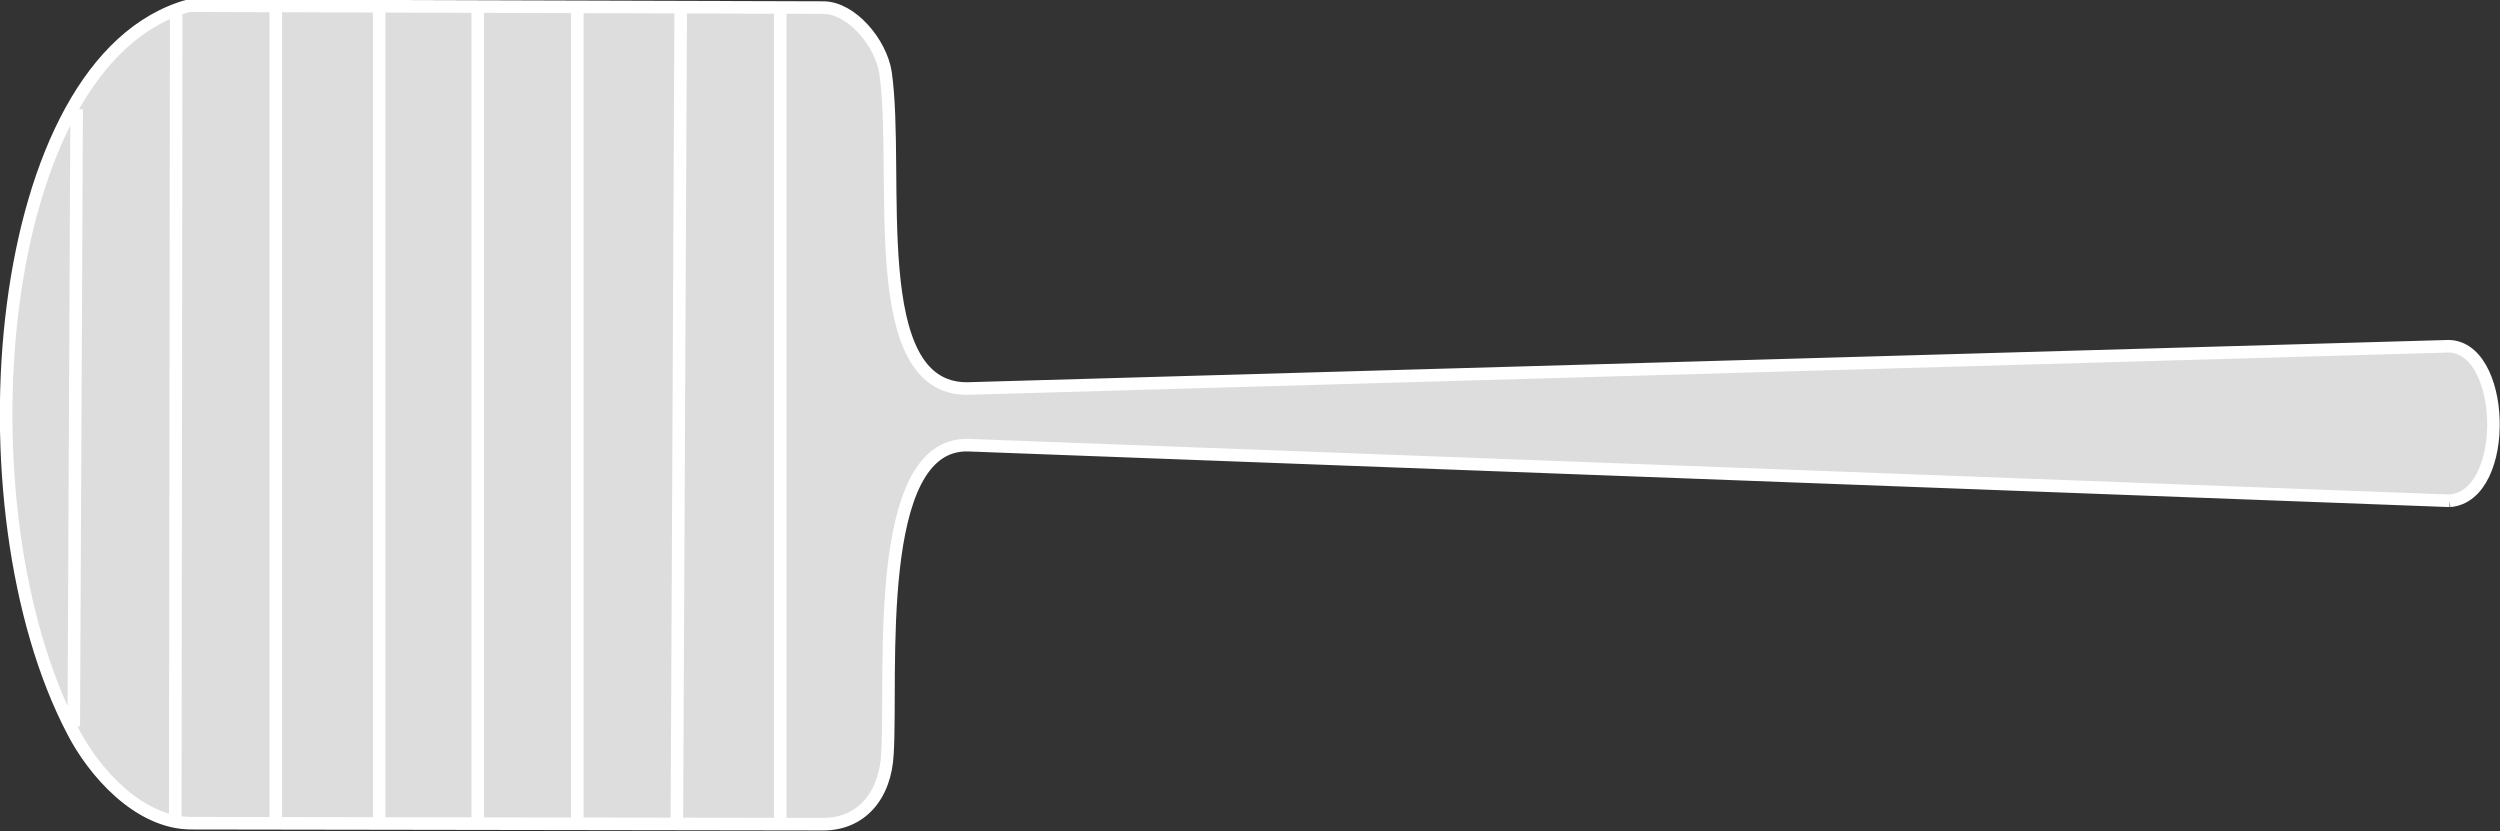 <?xml version="1.0" encoding="UTF-8" standalone="no"?>
<!-- Generator: Adobe Illustrator 16.0.3, SVG Export Plug-In . SVG Version: 6.00 Build 0)  -->

<svg xmlns:dc="http://purl.org/dc/elements/1.1/" xmlns:cc="http://creativecommons.org/ns#" xmlns:rdf="http://www.w3.org/1999/02/22-rdf-syntax-ns#" xmlns:svg="http://www.w3.org/2000/svg" xmlns="http://www.w3.org/2000/svg" xmlns:sodipodi="http://sodipodi.sourceforge.net/DTD/sodipodi-0.dtd" xmlns:inkscape="http://www.inkscape.org/namespaces/inkscape" version="1.1" x="0px" y="0px" width="398.44" height="132.472" viewBox="0 0 398.44 132.472" enable-background="new 0 0 841.89 595.28" xml:space="preserve" id="svg17290" inkscape:version="0.91 r13725" sodipodi:docname="42.svg"><rect x="0" y="0" width="398.44" height="132.472" fill="#333333" stroke="none"/><defs id="defs17300" /><sodipodi:namedview pagecolor="#ffffff" bordercolor="#666666" borderopacity="1" objecttolerance="10" gridtolerance="10" guidetolerance="10" inkscape:pageopacity="0" inkscape:pageshadow="2" inkscape:window-width="1440" inkscape:window-height="853" id="namedview17298" showgrid="false" showguides="true" inkscape:guide-bbox="true" fit-margin-top="0" fit-margin-left="0" fit-margin-right="0" fit-margin-bottom="0" inkscape:zoom="0.56066789" inkscape:cx="-264.23827" inkscape:cy="309.35546" inkscape:window-x="-4" inkscape:window-y="-4" inkscape:window-maximized="1" inkscape:current-layer="svg17290"><sodipodi:guide position="400.335,320.185" orientation="1,0" id="guide17844" /></sodipodi:namedview><g id="Ebene__x28_Schwarzweiß_x29_" transform="matrix(2.119,0,0,2.124,-740.275,-566.007)"><g id="g17293"><path stroke-miterlimit="10" d="m 533.604,304.06 -111.456,-4.176 c -7.2,-0.144 -5.688,17.208 -6.048,23.112 -0.144,3.24 -2.016,5.328 -4.824,5.328 l -47.52,-0.072 c -4.032,0 -7.416,-3.96 -8.928,-6.912 -8.784,-16.704 -6.12,-50.328 8.712,-54.432 l 47.736,0.144 c 2.088,0 4.32,2.592 4.68,4.896 1.08,7.704 -1.584,23.688 6.12,23.688 l 111.241,-3.168 m -10e-4,0 c 4.535,-0.288 4.896,11.232 0.287,11.592 m -125.567,24.12 0,-60.912 m -37.944,60.912 0,-61.271 m 7.776,61.271 0,-60.912 m 7.416,60.912 0,-60.912 m 7.488,60.912 0,-60.912 m 7.488,60.912 0.288,-60.912 m -38.016,60.624 0.072,-60.552 m -7.704,53.64 0.216,-46.296" id="path17295" inkscape:connector-curvature="0" style="fill:#dddddd;fill-opacity:1;stroke:#ffffff;stroke-width:0.943;stroke-miterlimit:10;stroke-dasharray:none;stroke-opacity:1" sodipodi:nodetypes="ccccccccccccccccccccccccccccc" /></g></g></svg>